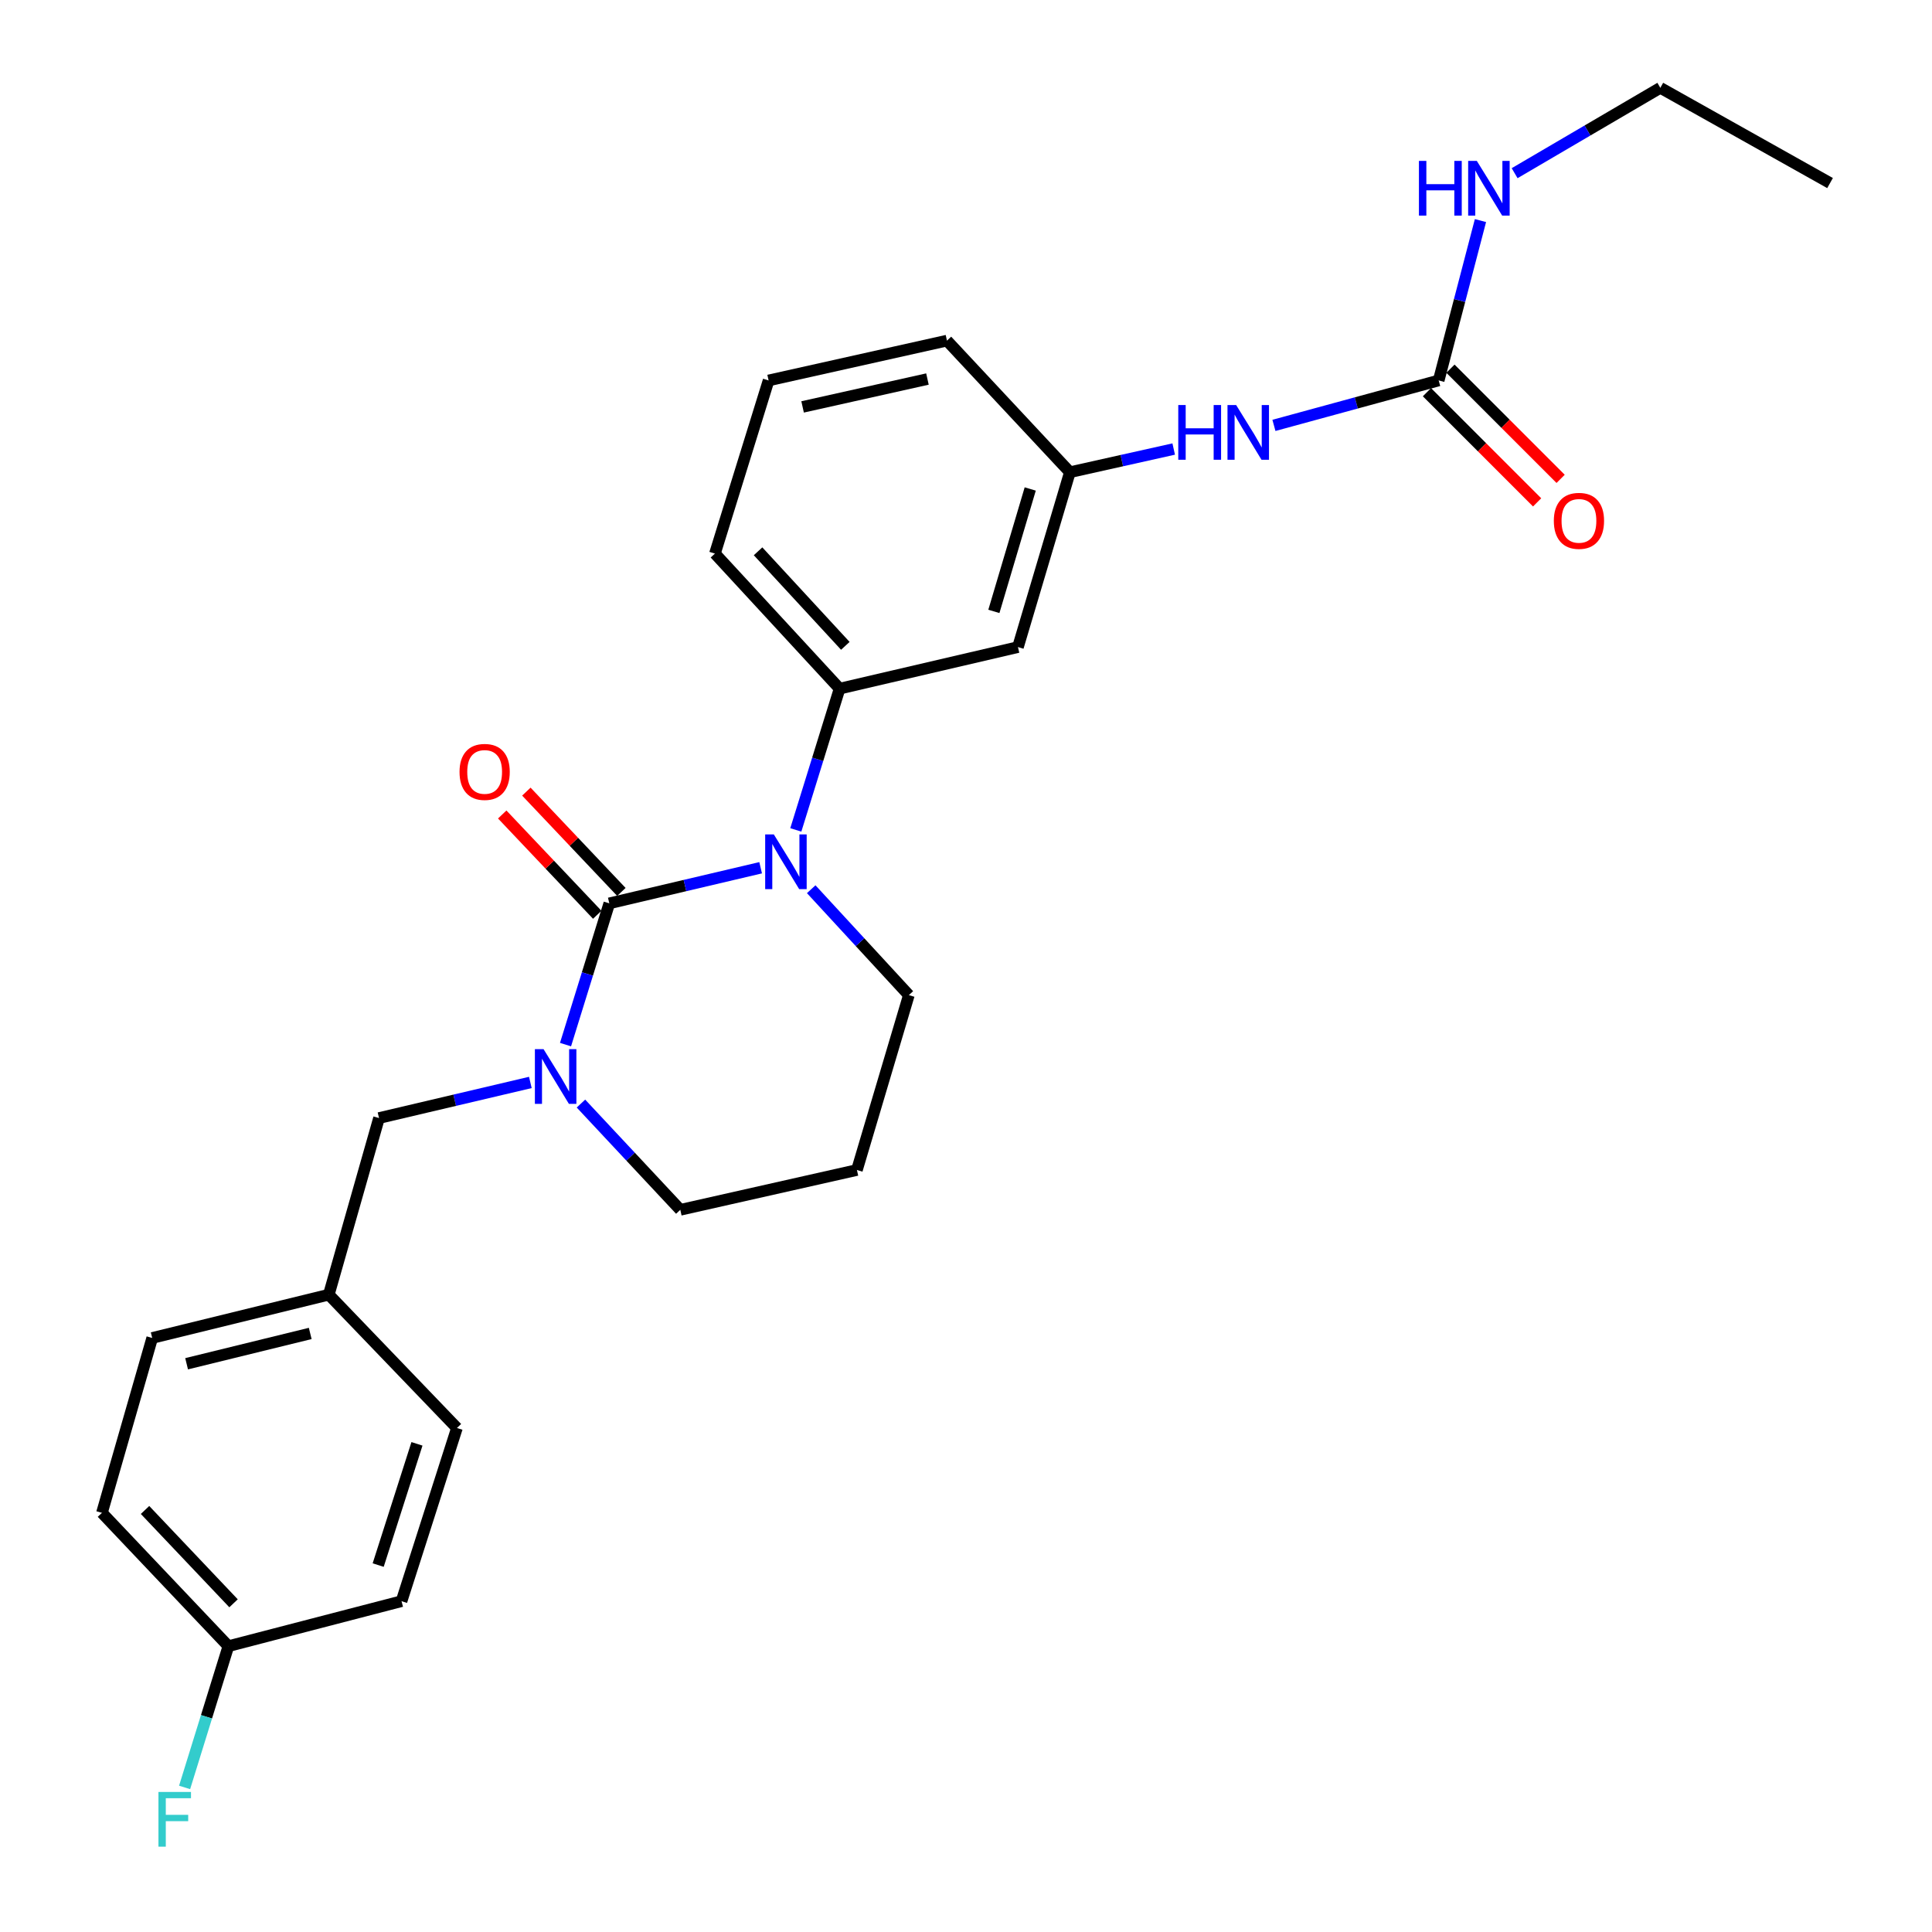 <?xml version='1.0' encoding='iso-8859-1'?>
<svg version='1.1' baseProfile='full'
              xmlns='http://www.w3.org/2000/svg'
                      xmlns:rdkit='http://www.rdkit.org/xml'
                      xmlns:xlink='http://www.w3.org/1999/xlink'
                  xml:space='preserve'
width='1000px' height='1000px' viewBox='0 0 1000 1000'>
<!-- END OF HEADER -->
<rect style='opacity:1.0;fill:#FFFFFF;stroke:none' width='1000' height='1000' x='0' y='0'> </rect>
<path class='bond-0' d='M 859.379,45.455 L 947.231,94.753' style='fill:none;fill-rule:evenodd;stroke:#000000;stroke-width:6px;stroke-linecap:butt;stroke-linejoin:miter;stroke-opacity:1' />
<path class='bond-1' d='M 859.379,45.455 L 821.674,67.547' style='fill:none;fill-rule:evenodd;stroke:#000000;stroke-width:6px;stroke-linecap:butt;stroke-linejoin:miter;stroke-opacity:1' />
<path class='bond-1' d='M 821.674,67.547 L 783.968,89.64' style='fill:none;fill-rule:evenodd;stroke:#0000FF;stroke-width:6px;stroke-linecap:butt;stroke-linejoin:miter;stroke-opacity:1' />
<path class='bond-2' d='M 659.383,220.179 L 702.024,208.547' style='fill:none;fill-rule:evenodd;stroke:#0000FF;stroke-width:6px;stroke-linecap:butt;stroke-linejoin:miter;stroke-opacity:1' />
<path class='bond-2' d='M 702.024,208.547 L 744.665,196.915' style='fill:none;fill-rule:evenodd;stroke:#000000;stroke-width:6px;stroke-linecap:butt;stroke-linejoin:miter;stroke-opacity:1' />
<path class='bond-3' d='M 607.503,232.42 L 580.638,238.418' style='fill:none;fill-rule:evenodd;stroke:#0000FF;stroke-width:6px;stroke-linecap:butt;stroke-linejoin:miter;stroke-opacity:1' />
<path class='bond-3' d='M 580.638,238.418 L 553.772,244.416' style='fill:none;fill-rule:evenodd;stroke:#000000;stroke-width:6px;stroke-linecap:butt;stroke-linejoin:miter;stroke-opacity:1' />
<path class='bond-4' d='M 738.582,202.999 L 767.096,231.513' style='fill:none;fill-rule:evenodd;stroke:#000000;stroke-width:6px;stroke-linecap:butt;stroke-linejoin:miter;stroke-opacity:1' />
<path class='bond-4' d='M 767.096,231.513 L 795.61,260.027' style='fill:none;fill-rule:evenodd;stroke:#FF0000;stroke-width:6px;stroke-linecap:butt;stroke-linejoin:miter;stroke-opacity:1' />
<path class='bond-4' d='M 750.749,190.831 L 779.263,219.345' style='fill:none;fill-rule:evenodd;stroke:#000000;stroke-width:6px;stroke-linecap:butt;stroke-linejoin:miter;stroke-opacity:1' />
<path class='bond-4' d='M 779.263,219.345 L 807.777,247.859' style='fill:none;fill-rule:evenodd;stroke:#FF0000;stroke-width:6px;stroke-linecap:butt;stroke-linejoin:miter;stroke-opacity:1' />
<path class='bond-5' d='M 744.665,196.915 L 755.476,155.542' style='fill:none;fill-rule:evenodd;stroke:#000000;stroke-width:6px;stroke-linecap:butt;stroke-linejoin:miter;stroke-opacity:1' />
<path class='bond-5' d='M 755.476,155.542 L 766.286,114.169' style='fill:none;fill-rule:evenodd;stroke:#0000FF;stroke-width:6px;stroke-linecap:butt;stroke-linejoin:miter;stroke-opacity:1' />
<path class='bond-6' d='M 315.378,467.573 L 304.046,504.13' style='fill:none;fill-rule:evenodd;stroke:#000000;stroke-width:6px;stroke-linecap:butt;stroke-linejoin:miter;stroke-opacity:1' />
<path class='bond-6' d='M 304.046,504.13 L 292.714,540.687' style='fill:none;fill-rule:evenodd;stroke:#0000FF;stroke-width:6px;stroke-linecap:butt;stroke-linejoin:miter;stroke-opacity:1' />
<path class='bond-7' d='M 315.378,467.573 L 354.542,458.358' style='fill:none;fill-rule:evenodd;stroke:#000000;stroke-width:6px;stroke-linecap:butt;stroke-linejoin:miter;stroke-opacity:1' />
<path class='bond-7' d='M 354.542,458.358 L 393.707,449.143' style='fill:none;fill-rule:evenodd;stroke:#0000FF;stroke-width:6px;stroke-linecap:butt;stroke-linejoin:miter;stroke-opacity:1' />
<path class='bond-8' d='M 321.623,461.656 L 297.033,435.699' style='fill:none;fill-rule:evenodd;stroke:#000000;stroke-width:6px;stroke-linecap:butt;stroke-linejoin:miter;stroke-opacity:1' />
<path class='bond-8' d='M 297.033,435.699 L 272.443,409.742' style='fill:none;fill-rule:evenodd;stroke:#FF0000;stroke-width:6px;stroke-linecap:butt;stroke-linejoin:miter;stroke-opacity:1' />
<path class='bond-8' d='M 309.132,473.49 L 284.541,447.533' style='fill:none;fill-rule:evenodd;stroke:#000000;stroke-width:6px;stroke-linecap:butt;stroke-linejoin:miter;stroke-opacity:1' />
<path class='bond-8' d='M 284.541,447.533 L 259.951,421.577' style='fill:none;fill-rule:evenodd;stroke:#FF0000;stroke-width:6px;stroke-linecap:butt;stroke-linejoin:miter;stroke-opacity:1' />
<path class='bond-9' d='M 300.7,571.205 L 326.412,598.704' style='fill:none;fill-rule:evenodd;stroke:#0000FF;stroke-width:6px;stroke-linecap:butt;stroke-linejoin:miter;stroke-opacity:1' />
<path class='bond-9' d='M 326.412,598.704 L 352.124,626.203' style='fill:none;fill-rule:evenodd;stroke:#000000;stroke-width:6px;stroke-linecap:butt;stroke-linejoin:miter;stroke-opacity:1' />
<path class='bond-10' d='M 274.51,560.272 L 235.345,569.487' style='fill:none;fill-rule:evenodd;stroke:#0000FF;stroke-width:6px;stroke-linecap:butt;stroke-linejoin:miter;stroke-opacity:1' />
<path class='bond-10' d='M 235.345,569.487 L 196.18,578.702' style='fill:none;fill-rule:evenodd;stroke:#000000;stroke-width:6px;stroke-linecap:butt;stroke-linejoin:miter;stroke-opacity:1' />
<path class='bond-11' d='M 352.124,626.203 L 443.542,605.592' style='fill:none;fill-rule:evenodd;stroke:#000000;stroke-width:6px;stroke-linecap:butt;stroke-linejoin:miter;stroke-opacity:1' />
<path class='bond-12' d='M 443.542,605.592 L 470.423,515.074' style='fill:none;fill-rule:evenodd;stroke:#000000;stroke-width:6px;stroke-linecap:butt;stroke-linejoin:miter;stroke-opacity:1' />
<path class='bond-13' d='M 470.423,515.074 L 445.152,487.666' style='fill:none;fill-rule:evenodd;stroke:#000000;stroke-width:6px;stroke-linecap:butt;stroke-linejoin:miter;stroke-opacity:1' />
<path class='bond-13' d='M 445.152,487.666 L 419.882,460.257' style='fill:none;fill-rule:evenodd;stroke:#0000FF;stroke-width:6px;stroke-linecap:butt;stroke-linejoin:miter;stroke-opacity:1' />
<path class='bond-14' d='M 411.911,429.558 L 423.243,393.001' style='fill:none;fill-rule:evenodd;stroke:#0000FF;stroke-width:6px;stroke-linecap:butt;stroke-linejoin:miter;stroke-opacity:1' />
<path class='bond-14' d='M 423.243,393.001 L 434.575,356.444' style='fill:none;fill-rule:evenodd;stroke:#000000;stroke-width:6px;stroke-linecap:butt;stroke-linejoin:miter;stroke-opacity:1' />
<path class='bond-15' d='M 118.213,852.055 L 106.882,888.612' style='fill:none;fill-rule:evenodd;stroke:#000000;stroke-width:6px;stroke-linecap:butt;stroke-linejoin:miter;stroke-opacity:1' />
<path class='bond-15' d='M 106.882,888.612 L 95.55,925.17' style='fill:none;fill-rule:evenodd;stroke:#33CCCC;stroke-width:6px;stroke-linecap:butt;stroke-linejoin:miter;stroke-opacity:1' />
<path class='bond-16' d='M 118.213,852.055 L 52.769,783.045' style='fill:none;fill-rule:evenodd;stroke:#000000;stroke-width:6px;stroke-linecap:butt;stroke-linejoin:miter;stroke-opacity:1' />
<path class='bond-16' d='M 120.882,829.863 L 75.071,781.556' style='fill:none;fill-rule:evenodd;stroke:#000000;stroke-width:6px;stroke-linecap:butt;stroke-linejoin:miter;stroke-opacity:1' />
<path class='bond-17' d='M 118.213,852.055 L 207.833,828.768' style='fill:none;fill-rule:evenodd;stroke:#000000;stroke-width:6px;stroke-linecap:butt;stroke-linejoin:miter;stroke-opacity:1' />
<path class='bond-18' d='M 170.188,670.119 L 236.512,739.129' style='fill:none;fill-rule:evenodd;stroke:#000000;stroke-width:6px;stroke-linecap:butt;stroke-linejoin:miter;stroke-opacity:1' />
<path class='bond-19' d='M 170.188,670.119 L 196.18,578.702' style='fill:none;fill-rule:evenodd;stroke:#000000;stroke-width:6px;stroke-linecap:butt;stroke-linejoin:miter;stroke-opacity:1' />
<path class='bond-20' d='M 170.188,670.119 L 78.781,692.526' style='fill:none;fill-rule:evenodd;stroke:#000000;stroke-width:6px;stroke-linecap:butt;stroke-linejoin:miter;stroke-opacity:1' />
<path class='bond-20' d='M 160.574,690.192 L 96.588,705.878' style='fill:none;fill-rule:evenodd;stroke:#000000;stroke-width:6px;stroke-linecap:butt;stroke-linejoin:miter;stroke-opacity:1' />
<path class='bond-21' d='M 490.144,176.305 L 397.828,196.915' style='fill:none;fill-rule:evenodd;stroke:#000000;stroke-width:6px;stroke-linecap:butt;stroke-linejoin:miter;stroke-opacity:1' />
<path class='bond-21' d='M 480.046,196.19 L 415.425,210.617' style='fill:none;fill-rule:evenodd;stroke:#000000;stroke-width:6px;stroke-linecap:butt;stroke-linejoin:miter;stroke-opacity:1' />
<path class='bond-22' d='M 490.144,176.305 L 553.772,244.416' style='fill:none;fill-rule:evenodd;stroke:#000000;stroke-width:6px;stroke-linecap:butt;stroke-linejoin:miter;stroke-opacity:1' />
<path class='bond-23' d='M 397.828,196.915 L 370.048,286.535' style='fill:none;fill-rule:evenodd;stroke:#000000;stroke-width:6px;stroke-linecap:butt;stroke-linejoin:miter;stroke-opacity:1' />
<path class='bond-24' d='M 370.048,286.535 L 434.575,356.444' style='fill:none;fill-rule:evenodd;stroke:#000000;stroke-width:6px;stroke-linecap:butt;stroke-linejoin:miter;stroke-opacity:1' />
<path class='bond-24' d='M 392.372,285.351 L 437.54,334.287' style='fill:none;fill-rule:evenodd;stroke:#000000;stroke-width:6px;stroke-linecap:butt;stroke-linejoin:miter;stroke-opacity:1' />
<path class='bond-25' d='M 434.575,356.444 L 526.891,334.935' style='fill:none;fill-rule:evenodd;stroke:#000000;stroke-width:6px;stroke-linecap:butt;stroke-linejoin:miter;stroke-opacity:1' />
<path class='bond-26' d='M 526.891,334.935 L 553.772,244.416' style='fill:none;fill-rule:evenodd;stroke:#000000;stroke-width:6px;stroke-linecap:butt;stroke-linejoin:miter;stroke-opacity:1' />
<path class='bond-26' d='M 514.428,316.458 L 533.245,253.095' style='fill:none;fill-rule:evenodd;stroke:#000000;stroke-width:6px;stroke-linecap:butt;stroke-linejoin:miter;stroke-opacity:1' />
<path class='bond-27' d='M 52.769,783.045 L 78.781,692.526' style='fill:none;fill-rule:evenodd;stroke:#000000;stroke-width:6px;stroke-linecap:butt;stroke-linejoin:miter;stroke-opacity:1' />
<path class='bond-28' d='M 207.833,828.768 L 236.512,739.129' style='fill:none;fill-rule:evenodd;stroke:#000000;stroke-width:6px;stroke-linecap:butt;stroke-linejoin:miter;stroke-opacity:1' />
<path class='bond-28' d='M 195.747,810.079 L 215.821,747.332' style='fill:none;fill-rule:evenodd;stroke:#000000;stroke-width:6px;stroke-linecap:butt;stroke-linejoin:miter;stroke-opacity:1' />
<path  class='atom-1' d='M 609.868 209.646
L 613.708 209.646
L 613.708 221.686
L 628.188 221.686
L 628.188 209.646
L 632.028 209.646
L 632.028 237.966
L 628.188 237.966
L 628.188 224.886
L 613.708 224.886
L 613.708 237.966
L 609.868 237.966
L 609.868 209.646
' fill='#0000FF'/>
<path  class='atom-1' d='M 639.828 209.646
L 649.108 224.646
Q 650.028 226.126, 651.508 228.806
Q 652.988 231.486, 653.068 231.646
L 653.068 209.646
L 656.828 209.646
L 656.828 237.966
L 652.948 237.966
L 642.988 221.566
Q 641.828 219.646, 640.588 217.446
Q 639.388 215.246, 639.028 214.566
L 639.028 237.966
L 635.348 237.966
L 635.348 209.646
L 639.828 209.646
' fill='#0000FF'/>
<path  class='atom-3' d='M 804.26 269.59
Q 804.26 262.79, 807.62 258.99
Q 810.98 255.19, 817.26 255.19
Q 823.54 255.19, 826.9 258.99
Q 830.26 262.79, 830.26 269.59
Q 830.26 276.47, 826.86 280.39
Q 823.46 284.27, 817.26 284.27
Q 811.02 284.27, 807.62 280.39
Q 804.26 276.51, 804.26 269.59
M 817.26 281.07
Q 821.58 281.07, 823.9 278.19
Q 826.26 275.27, 826.26 269.59
Q 826.26 264.03, 823.9 261.23
Q 821.58 258.39, 817.26 258.39
Q 812.94 258.39, 810.58 261.19
Q 808.26 263.99, 808.26 269.59
Q 808.26 275.31, 810.58 278.19
Q 812.94 281.07, 817.26 281.07
' fill='#FF0000'/>
<path  class='atom-4' d='M 734.438 83.279
L 738.278 83.279
L 738.278 95.319
L 752.758 95.319
L 752.758 83.279
L 756.598 83.279
L 756.598 111.599
L 752.758 111.599
L 752.758 98.519
L 738.278 98.519
L 738.278 111.599
L 734.438 111.599
L 734.438 83.279
' fill='#0000FF'/>
<path  class='atom-4' d='M 764.398 83.279
L 773.678 98.279
Q 774.598 99.759, 776.078 102.439
Q 777.558 105.119, 777.638 105.279
L 777.638 83.279
L 781.398 83.279
L 781.398 111.599
L 777.518 111.599
L 767.558 95.199
Q 766.398 93.279, 765.158 91.079
Q 763.958 88.879, 763.598 88.199
L 763.598 111.599
L 759.918 111.599
L 759.918 83.279
L 764.398 83.279
' fill='#0000FF'/>
<path  class='atom-7' d='M 281.338 543.033
L 290.618 558.033
Q 291.538 559.513, 293.018 562.193
Q 294.498 564.873, 294.578 565.033
L 294.578 543.033
L 298.338 543.033
L 298.338 571.353
L 294.458 571.353
L 284.498 554.953
Q 283.338 553.033, 282.098 550.833
Q 280.898 548.633, 280.538 547.953
L 280.538 571.353
L 276.858 571.353
L 276.858 543.033
L 281.338 543.033
' fill='#0000FF'/>
<path  class='atom-11' d='M 400.535 431.904
L 409.815 446.904
Q 410.735 448.384, 412.215 451.064
Q 413.695 453.744, 413.775 453.904
L 413.775 431.904
L 417.535 431.904
L 417.535 460.224
L 413.655 460.224
L 403.695 443.824
Q 402.535 441.904, 401.295 439.704
Q 400.095 437.504, 399.735 436.824
L 399.735 460.224
L 396.055 460.224
L 396.055 431.904
L 400.535 431.904
' fill='#0000FF'/>
<path  class='atom-12' d='M 237.851 399.541
Q 237.851 392.741, 241.211 388.941
Q 244.571 385.141, 250.851 385.141
Q 257.131 385.141, 260.491 388.941
Q 263.851 392.741, 263.851 399.541
Q 263.851 406.421, 260.451 410.341
Q 257.051 414.221, 250.851 414.221
Q 244.611 414.221, 241.211 410.341
Q 237.851 406.461, 237.851 399.541
M 250.851 411.021
Q 255.171 411.021, 257.491 408.141
Q 259.851 405.221, 259.851 399.541
Q 259.851 393.981, 257.491 391.181
Q 255.171 388.341, 250.851 388.341
Q 246.531 388.341, 244.171 391.141
Q 241.851 393.941, 241.851 399.541
Q 241.851 405.261, 244.171 408.141
Q 246.531 411.021, 250.851 411.021
' fill='#FF0000'/>
<path  class='atom-21' d='M 82.013 927.515
L 98.853 927.515
L 98.853 930.755
L 85.814 930.755
L 85.814 939.355
L 97.413 939.355
L 97.413 942.635
L 85.814 942.635
L 85.814 955.835
L 82.013 955.835
L 82.013 927.515
' fill='#33CCCC'/>
</svg>
